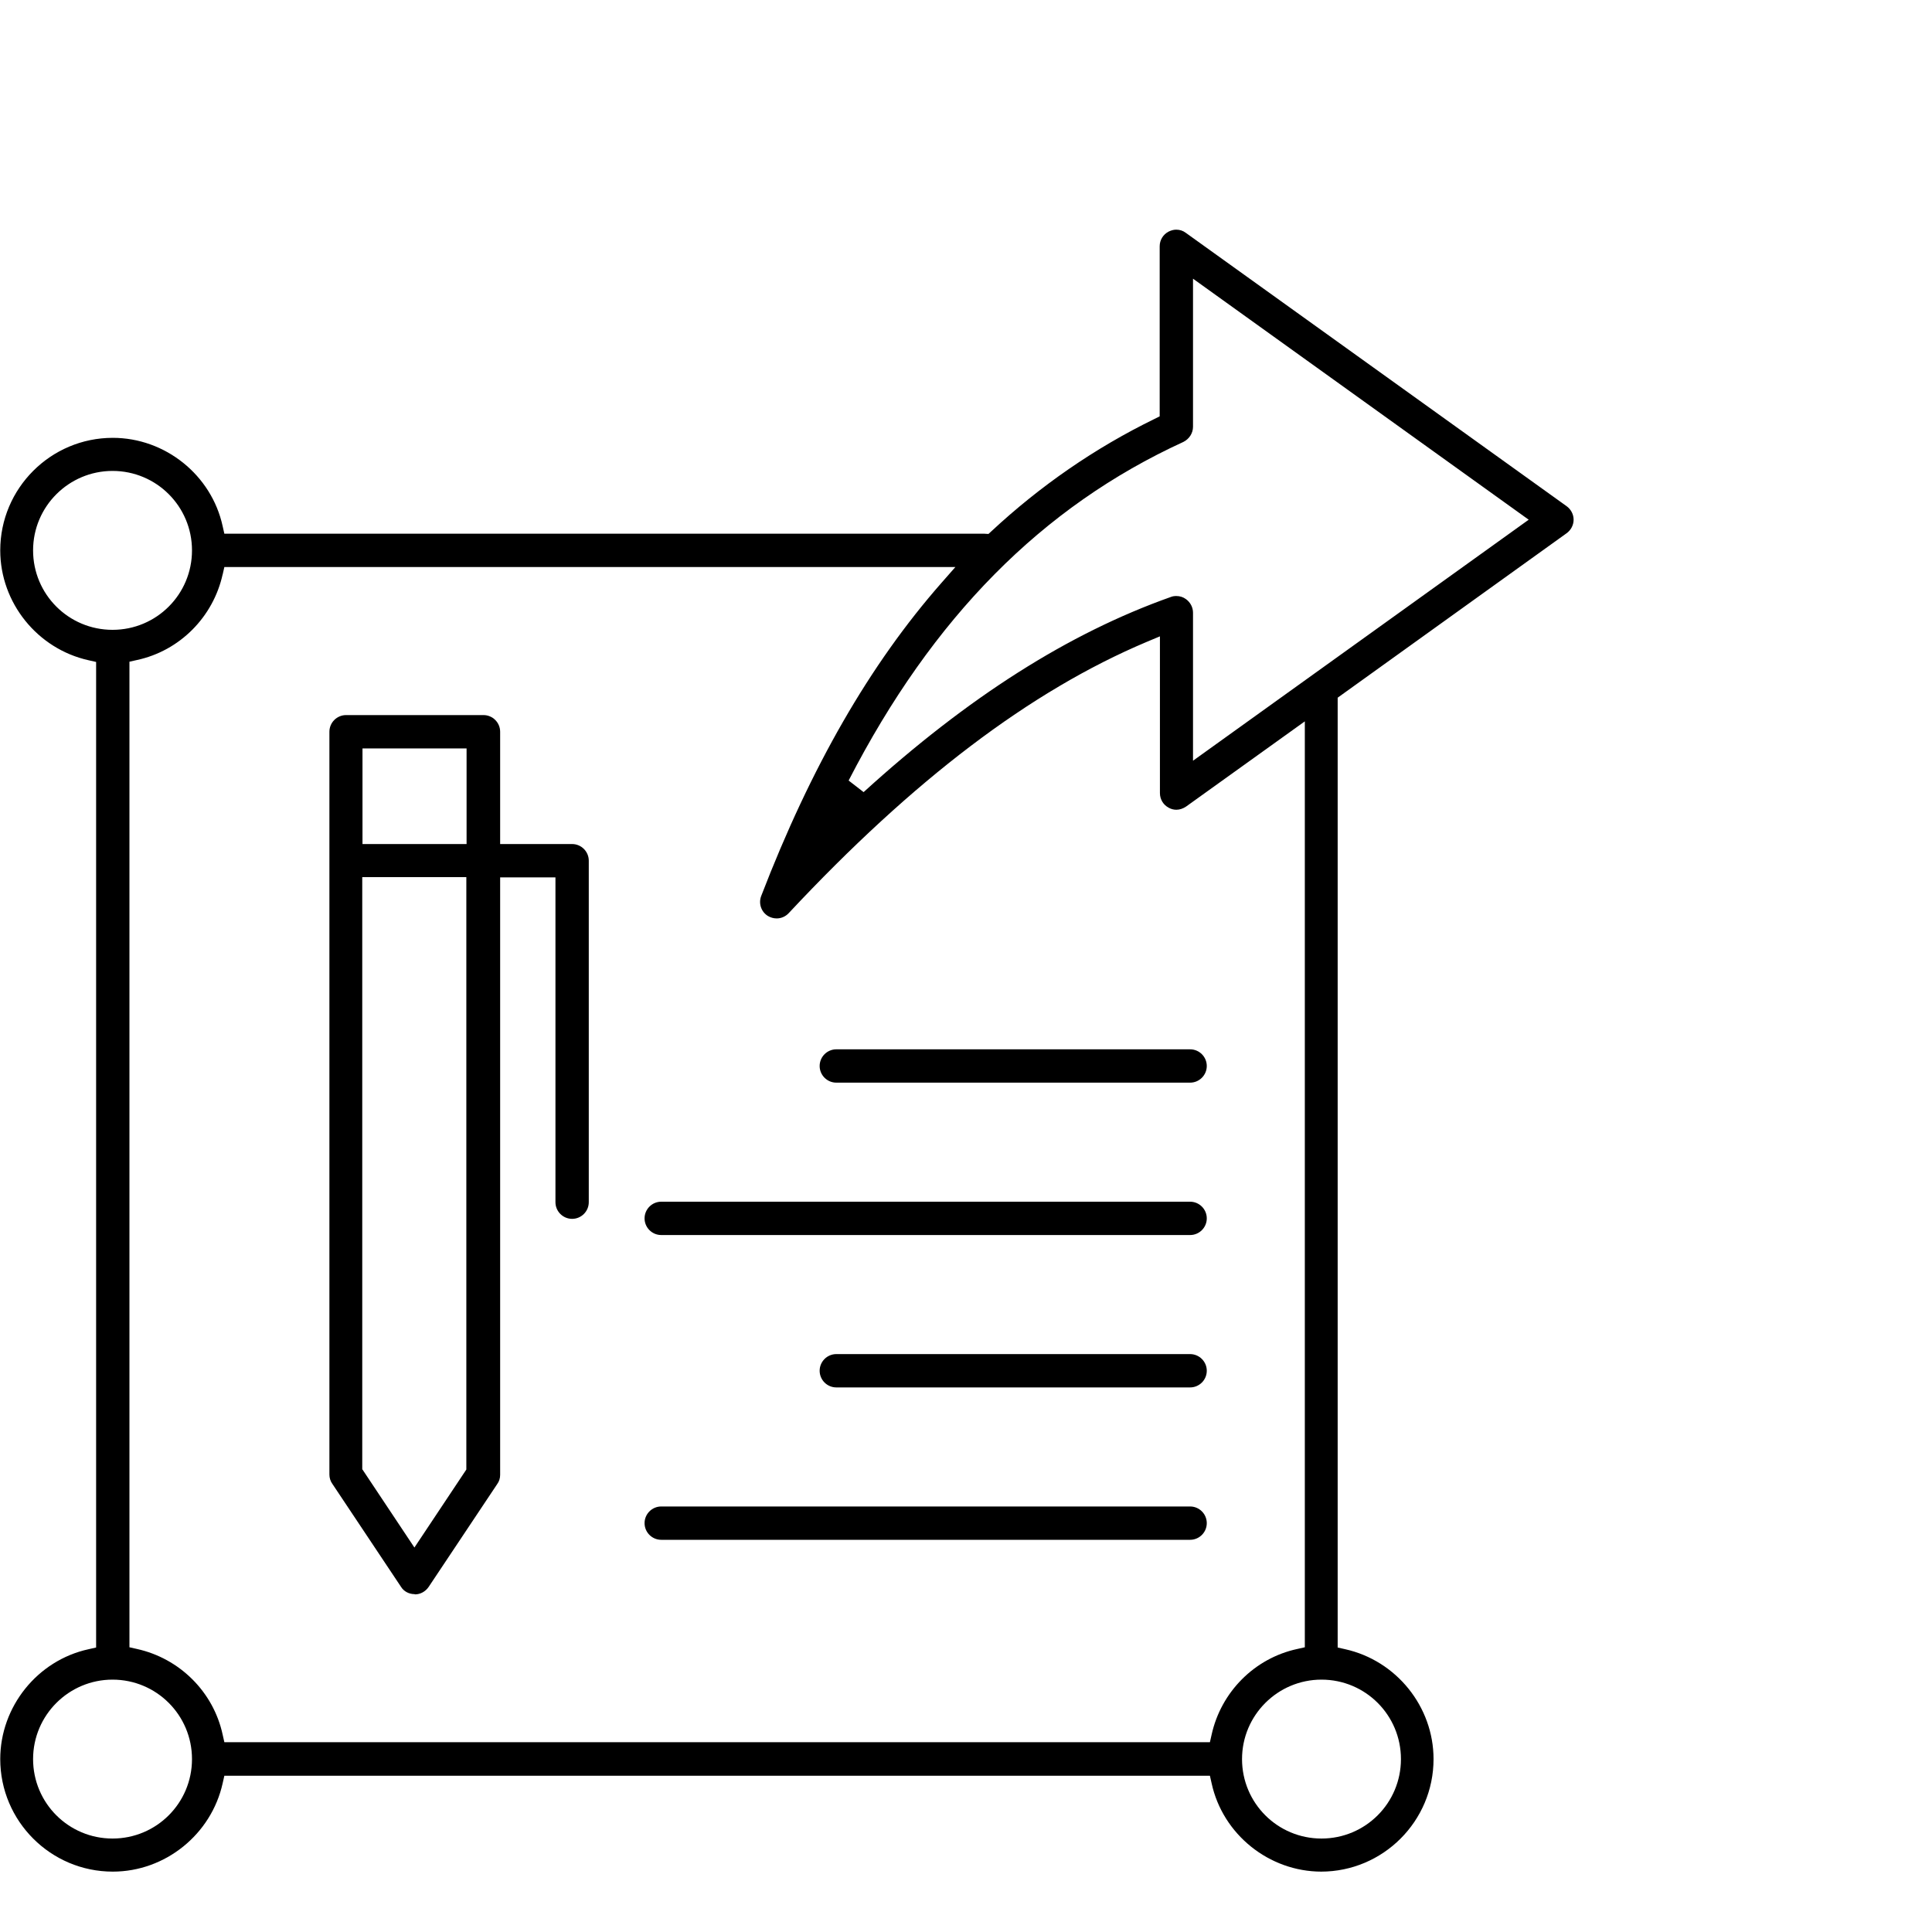 <?xml version="1.0" encoding="UTF-8"?>
<svg id="_图层_2" data-name="图层 2" xmlns="http://www.w3.org/2000/svg" xmlns:xlink="http://www.w3.org/1999/xlink" viewBox="0 0 80 80">
  <defs>
    <style>
      .cls-1 {
        fill: none;
      }

      .cls-2 {
        fill-rule: evenodd;
      }

      .cls-3 {
        clip-path: url(#clippath);
      }
    </style>
    <clipPath id="clippath">
      <rect class="cls-1" width="80" height="80"/>
    </clipPath>
  </defs>
  <g id="_图层_1-2" data-name="图层 1">
    <g class="cls-3">
      <g>
        <path class="cls-2" d="M54.72,77.5c-2.17,0-4.09-1.54-4.55-3.66l-.07-.31H9.29l-.07.31c-.47,2.12-2.38,3.66-4.55,3.66-2.57,0-4.66-2.09-4.66-4.66,0-2.17,1.54-4.09,3.66-4.55l.31-.07V27.41l-.31-.07c-2.12-.47-3.66-2.38-3.66-4.55,0-2.57,2.09-4.66,4.66-4.66,2.17,0,4.09,1.54,4.55,3.66l.07.31h31.47s.17.01.17.01l.12-.11c2.02-1.88,4.29-3.45,6.75-4.65l.22-.11v-7.04c0-.26.14-.49.37-.61.1-.05.21-.08.31-.08.15,0,.28.04.4.13l15.77,11.32c.18.13.29.34.29.56s-.11.43-.29.56l-9.48,6.81v.21s0,.02,0,.02v39.1l.31.07c2.12.47,3.66,2.38,3.66,4.55,0,2.57-2.09,4.66-4.66,4.66ZM54.72,69.55c-1.81,0-3.29,1.47-3.29,3.29s1.47,3.29,3.29,3.29,3.29-1.47,3.29-3.29-1.47-3.29-3.29-3.29ZM4.66,69.55c-1.81,0-3.29,1.47-3.29,3.29s1.47,3.29,3.29,3.29,3.29-1.47,3.29-3.29-1.47-3.29-3.29-3.29ZM9.22,23.78c-.39,1.77-1.78,3.17-3.55,3.55l-.31.07v40.81l.31.07c1.77.39,3.17,1.78,3.55,3.55l.07.31h40.81l.07-.31c.39-1.77,1.78-3.17,3.55-3.55l.31-.07V29.87l-4.92,3.53c-.12.08-.26.13-.4.13-.11,0-.22-.03-.31-.08-.23-.12-.37-.35-.37-.61v-6.49l-.55.23c-4.81,2.03-9.65,5.7-14.82,11.23-.13.14-.31.22-.5.22-.13,0-.26-.04-.36-.1-.28-.17-.4-.52-.28-.83,2.06-5.35,4.5-9.59,7.46-12.96l.58-.66H9.29l-.07.31ZM49.4,17.67c0,.27-.16.51-.4.63-5.85,2.68-10.38,7.26-13.86,14.02l.62.48c4.33-3.94,8.49-6.58,12.72-8.08.07-.03.15-.04.23-.04.14,0,.28.04.4.13.18.13.29.34.29.56v6.13l13.9-9.98-13.9-9.98v6.14ZM4.66,19.5c-1.81,0-3.29,1.47-3.29,3.29s1.47,3.29,3.29,3.29,3.29-1.47,3.29-3.29-1.47-3.29-3.29-3.29Z"/>
        <path class="cls-2" d="M17.17,66.01c-.23,0-.45-.11-.57-.31l-2.84-4.26c-.08-.11-.12-.25-.12-.38v-30.76c0-.38.31-.69.69-.69h5.69c.38,0,.69.31.69.69v4.65h2.98c.38,0,.69.31.69.69v14.14c0,.38-.31.69-.69.69s-.69-.31-.69-.69v-13.45h-2.29v24.74c0,.14-.04.27-.12.38l-2.84,4.26c-.13.19-.34.31-.57.31ZM15.01,60.85l2.15,3.23,2.15-3.23v-24.53h-4.31v24.53ZM15.01,34.95h4.31v-3.96h-4.31v3.96Z"/>
        <path class="cls-2" d="M34.63,44.83c-.38,0-.69-.31-.69-.69s.31-.69.69-.69h14.65c.38,0,.69.31.69.69s-.31.69-.69.69h-14.65Z"/>
        <path class="cls-2" d="M34.63,57.45c-.38,0-.69-.31-.69-.69s.31-.69.69-.69h14.65c.38,0,.69.31.69.69s-.31.69-.69.69h-14.65Z"/>
        <path class="cls-2" d="M27.38,51.14c-.38,0-.69-.31-.69-.69s.31-.69.69-.69h21.9c.38,0,.69.31.69.69s-.31.69-.69.69h-21.9Z"/>
        <path class="cls-2" d="M27.38,63.76c-.38,0-.69-.31-.69-.69s.31-.69.69-.69h21.9c.38,0,.69.31.69.69s-.31.69-.69.69h-21.9Z"/>
      </g>
    </g>
  </g>
</svg>